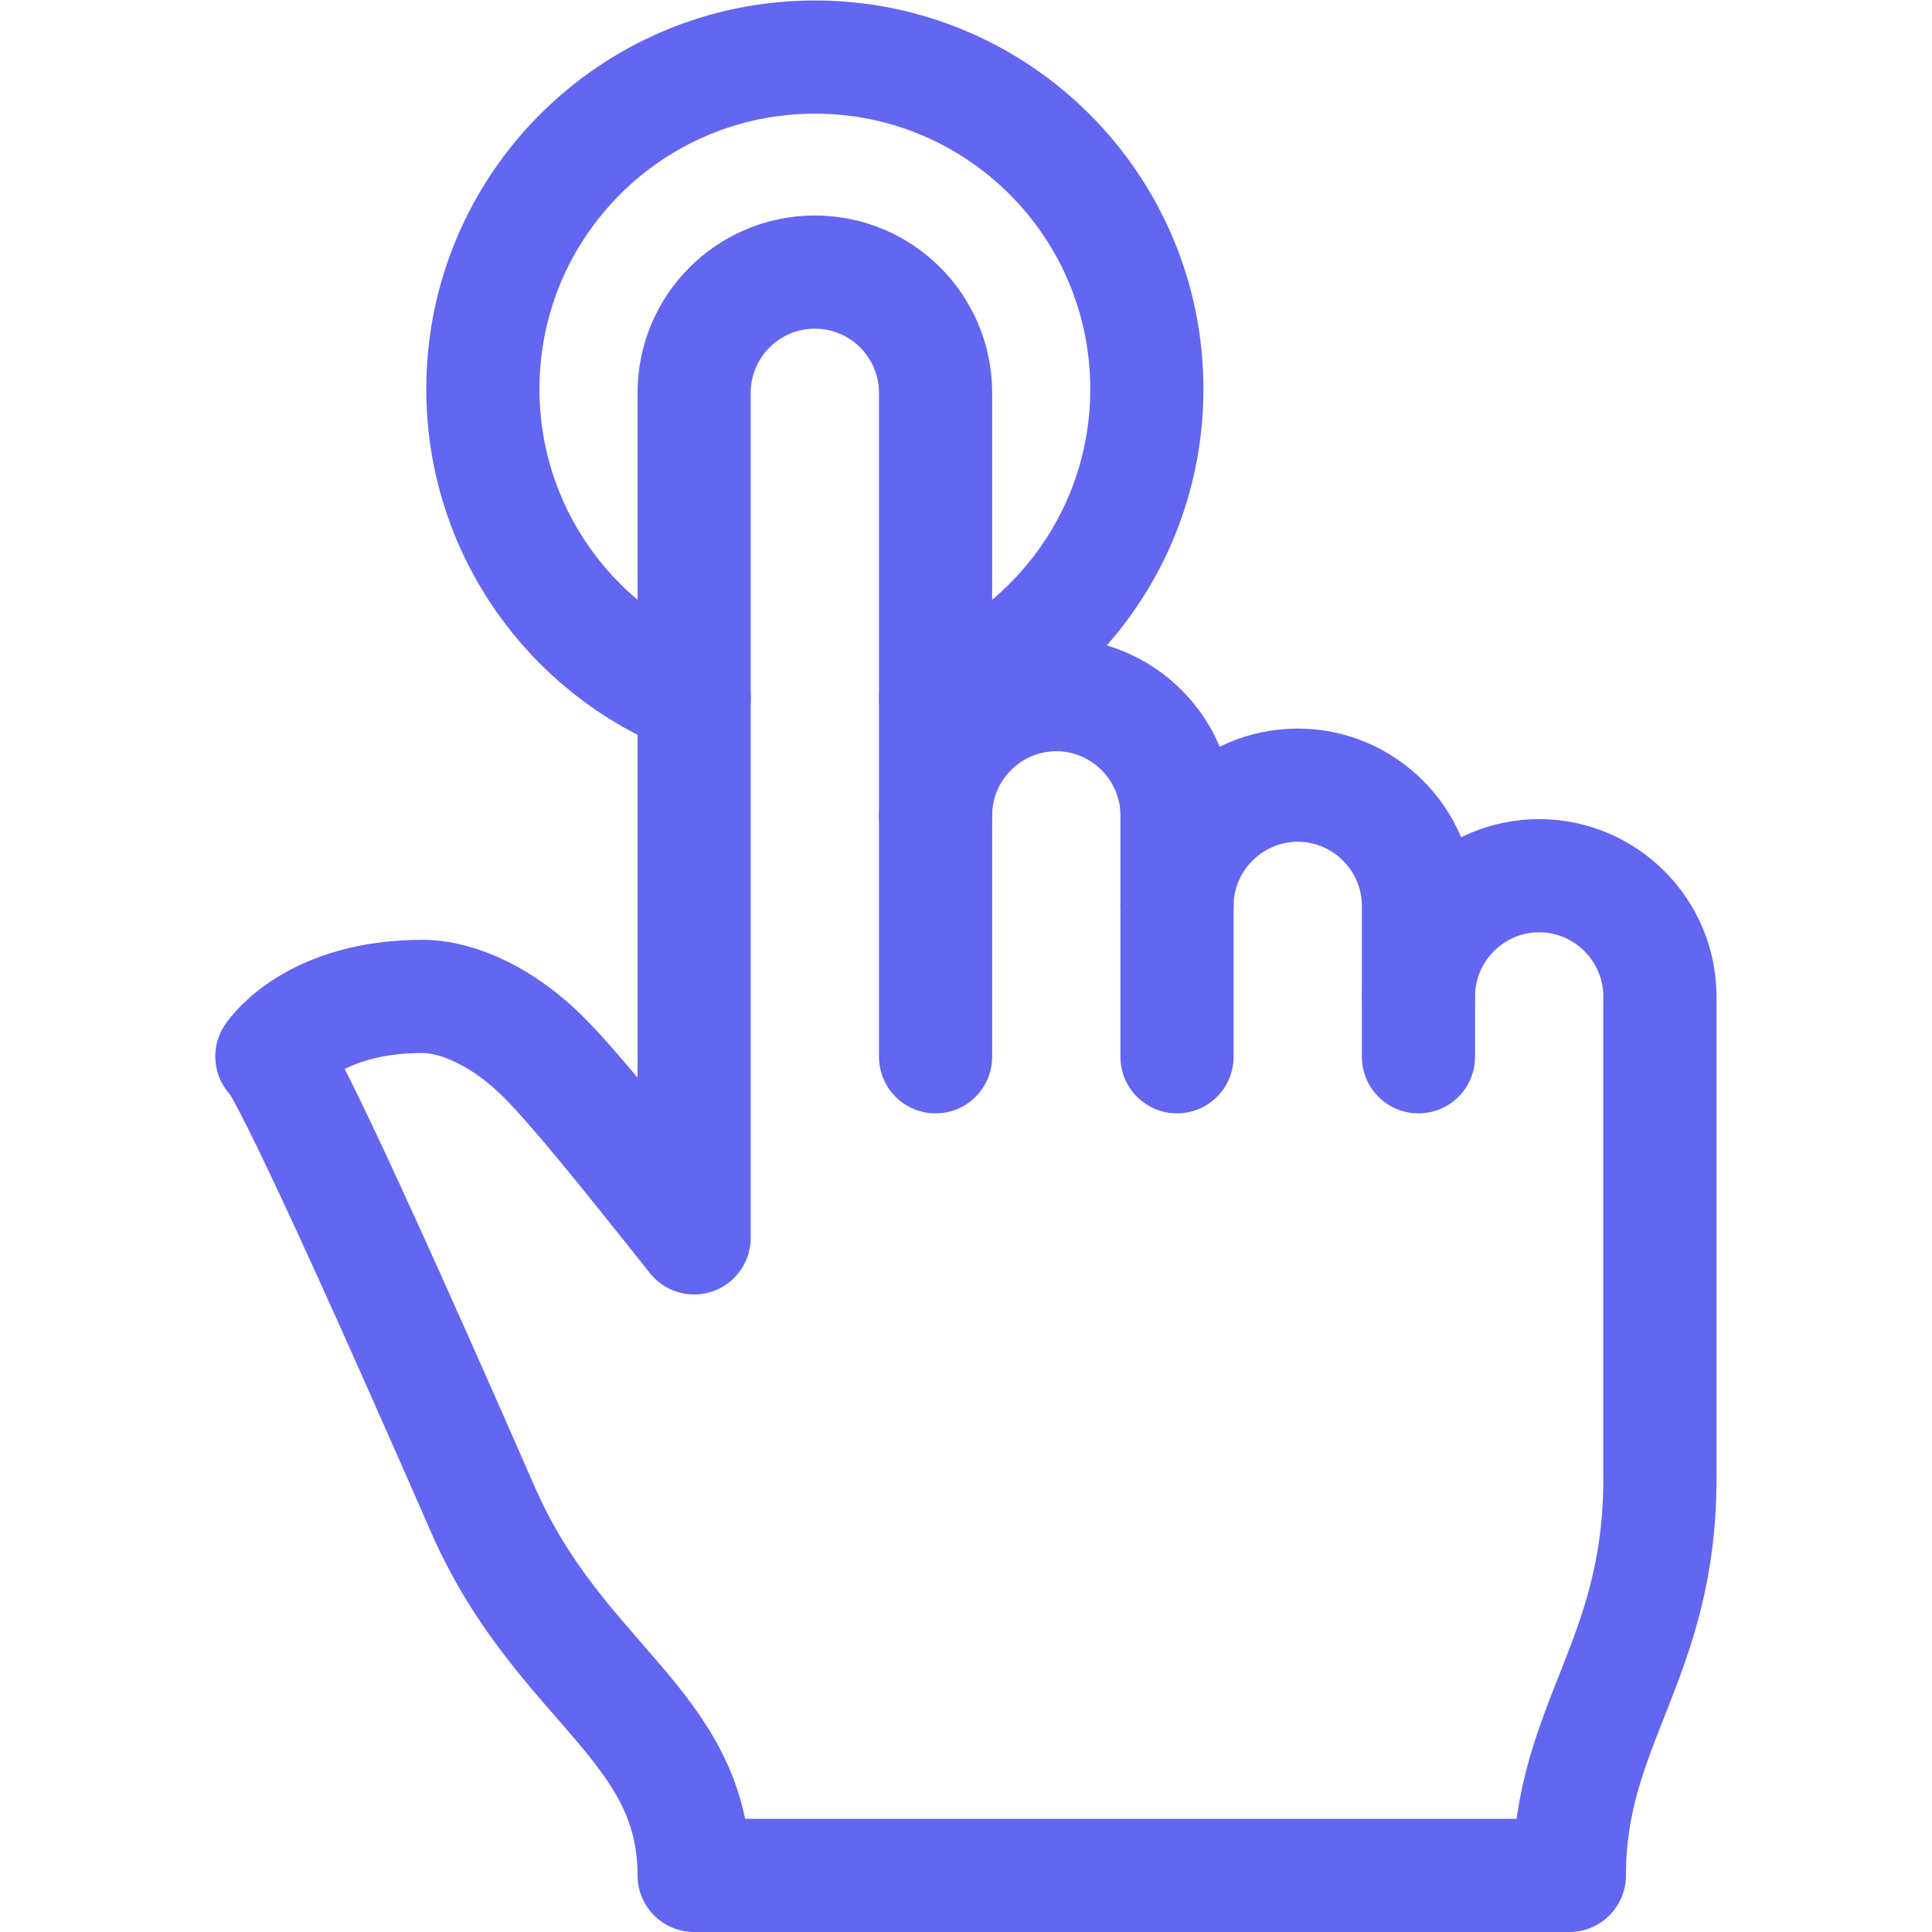 <svg xmlns="http://www.w3.org/2000/svg" version="1.1" xmlns:xlink="http://www.w3.org/1999/xlink" width="512" height="512" x="0" y="0" viewBox="0 0 682.667 682.667" style="enable-background:new 0 0 512 512" xml:space="preserve" class=""><g><defs><clipPath id="a" clipPathUnits="userSpaceOnUse"><path d="M0 512h512V0H0Z" fill="#6366f1" opacity="1" data-original="#000000"></path></clipPath></defs><g clip-path="url(#a)" transform="matrix(1.333 0 0 -1.333 0 682.667)"><path d="M0 0c-17.601 0-32-14.399-32-32v24c0 17.601-14.4 32-32 32-17.601 0-32-14.399-32-32v24c0 17.601-14.4 32-32 32s-32-14.399-32-32v112c0 17.673-14.327 32-32 32-17.673 0-32-14.327-32-32V-96c-19.462 24.526-32 40-40 48-10.146 10.146-22.25 16-32 16-28.466 0-39.072-14.639-39.935-15.903.551.085 5.804-5.513 55.935-120.097 20.279-46.354 56-57 56-97H8c0 40 24 57 24 105v128C32-14.399 17.6 0 0 0Z" style="stroke-width:30;stroke-linecap:round;stroke-linejoin:round;stroke-miterlimit:10;stroke-dasharray:none;stroke-opacity:1" transform="translate(408 280)" fill="none" stroke="#6366f1" stroke-width="30" stroke-linecap="round" stroke-linejoin="round" stroke-miterlimit="10" stroke-dasharray="none" stroke-opacity="" data-original="#000000" opacity="1"></path><path d="M0 0v-40" style="stroke-width:30;stroke-linecap:round;stroke-linejoin:round;stroke-miterlimit:10;stroke-dasharray:none;stroke-opacity:1" transform="translate(312 272)" fill="none" stroke="#6366f1" stroke-width="30" stroke-linecap="round" stroke-linejoin="round" stroke-miterlimit="10" stroke-dasharray="none" stroke-opacity="" data-original="#000000" opacity="1"></path><path d="M0 0v-16" style="stroke-width:30;stroke-linecap:round;stroke-linejoin:round;stroke-miterlimit:10;stroke-dasharray:none;stroke-opacity:1" transform="translate(376 248)" fill="none" stroke="#6366f1" stroke-width="30" stroke-linecap="round" stroke-linejoin="round" stroke-miterlimit="10" stroke-dasharray="none" stroke-opacity="" data-original="#000000" opacity="1"></path><path d="M0 0c32.778 12.801 56 44.686 56 81.998 0 48.6-39.399 88-88 88s-88-39.4-88-88C-120 44.687-96.778 12.801-64 0" style="stroke-width:30;stroke-linecap:round;stroke-linejoin:round;stroke-miterlimit:10;stroke-dasharray:none;stroke-opacity:1" transform="translate(248 327.002)" fill="none" stroke="#6366f1" stroke-width="30" stroke-linecap="round" stroke-linejoin="round" stroke-miterlimit="10" stroke-dasharray="none" stroke-opacity="" data-original="#000000" opacity="1"></path><path d="M0 0v64" style="stroke-width:30;stroke-linecap:round;stroke-linejoin:round;stroke-miterlimit:10;stroke-dasharray:none;stroke-opacity:1" transform="translate(248 232)" fill="none" stroke="#6366f1" stroke-width="30" stroke-linecap="round" stroke-linejoin="round" stroke-miterlimit="10" stroke-dasharray="none" stroke-opacity="" data-original="#000000" opacity="1"></path></g></g></svg>